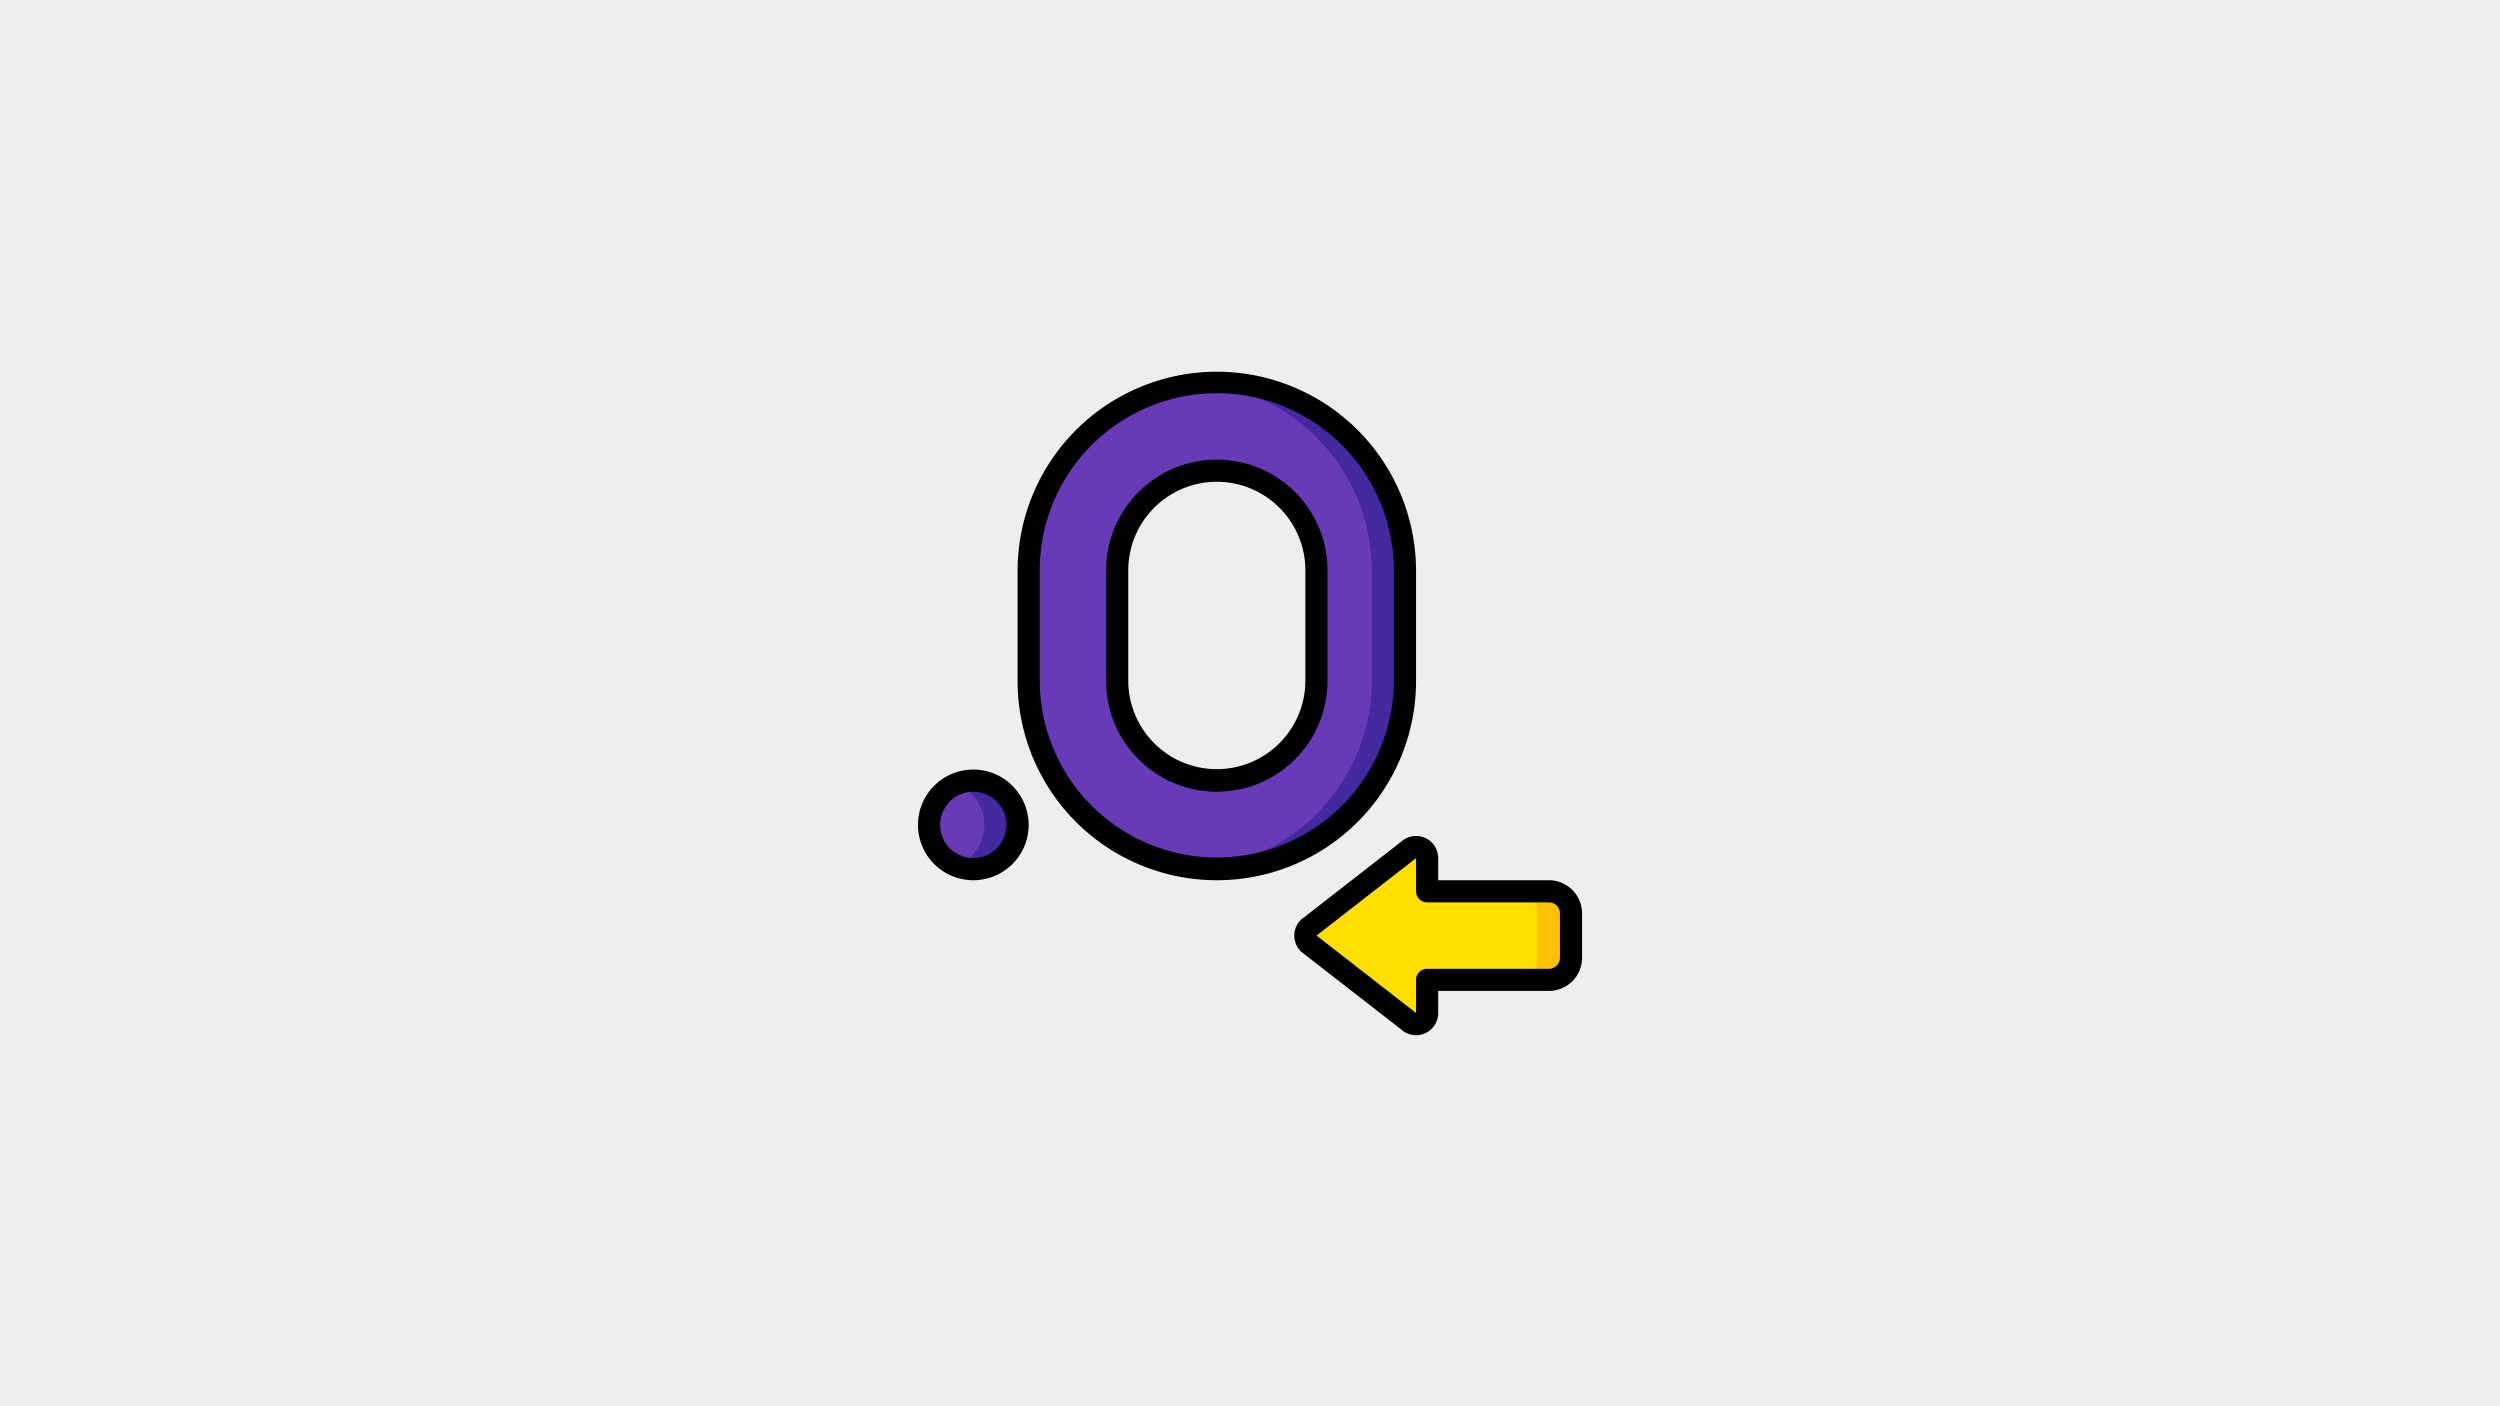 <?xml version="1.0" encoding="UTF-8" standalone="no"?>
<svg
   viewBox="0 0 1280 720"
   version="1.1"
   id="svg9"
   sodipodi:docname="okruglenie-chisel-onlajn.svg"
   width="1280"
   height="720"
   inkscape:version="1.3.2 (091e20e, 2023-11-25, custom)"
   xmlns:inkscape="http://www.inkscape.org/namespaces/inkscape"
   xmlns:sodipodi="http://sodipodi.sourceforge.net/DTD/sodipodi-0.dtd"
   xmlns="http://www.w3.org/2000/svg"
   xmlns:svg="http://www.w3.org/2000/svg">
  <defs
     id="defs9" />
  <sodipodi:namedview
     id="namedview9"
     pagecolor="#505050"
     bordercolor="#ffffff"
     borderopacity="1"
     inkscape:showpageshadow="0"
     inkscape:pageopacity="0"
     inkscape:pagecheckerboard="1"
     inkscape:deskcolor="#505050"
     inkscape:zoom="0.6003042"
     inkscape:cx="653.83517"
     inkscape:cy="358.98466"
     inkscape:window-width="1920"
     inkscape:window-height="1017"
     inkscape:window-x="-8"
     inkscape:window-y="-8"
     inkscape:window-maximized="1"
     inkscape:current-layer="svg9" />
  <rect
     style="fill:#eeeeee;stroke:none;stroke-width:1.897;stroke-linecap:square;stroke-linejoin:round;paint-order:markers fill stroke;fill-opacity:1"
     id="rect9"
     width="1280"
     height="720"
     x="0"
     y="0" />
  <g
     id="g9"
     transform="matrix(5.667,0,0,5.667,470.001,190)">
    <g
       id="Icons">
      <path
         d="M 27,45 A 17.019,17.019 0 0 1 10,28 V 18 a 17,17 0 0 1 34,0 V 28 A 17.019,17.019 0 0 1 27,45 Z M 27,9 a 9.01,9.01 0 0 0 -9,9 v 10 a 9,9 0 0 0 18,0 V 18 A 9.01,9.01 0 0 0 27,9 Z"
         fill="#673ab7"
         id="path1" />
      <path
         d="M 27,1 C 26.494,1 26,1.032 25.5,1.076 A 17.015,17.015 0 0 1 41,18 V 28 A 17.015,17.015 0 0 1 25.5,44.924 C 26,44.968 26.494,45 27,45 A 17.019,17.019 0 0 0 44,28 V 18 A 17.019,17.019 0 0 0 27,1 Z"
         fill="#4527a0"
         id="path2" />
      <circle
         cx="5"
         cy="41"
         fill="#673ab7"
         r="4"
         id="circle2" />
      <path
         d="m 5,37 a 3.984,3.984 0 0 0 -1.5,0.3 3.992,3.992 0 0 1 0,7.406 A 4,4 0 1 0 5,37 Z"
         fill="#4527a0"
         id="path3" />
      <path
         d="m 35.293,50.3 9,-7 A 1,1 0 0 1 46,44 v 3 h 11 a 2,2 0 0 1 2,2 v 4 a 2,2 0 0 1 -2,2 H 46 v 3 a 1,1 0 0 1 -1.707,0.707 l -9,-7 a 1,1 0 0 1 0,-1.407 z"
         fill="#ffdf00"
         id="path4" />
      <path
         d="m 57,47 h -3 a 2,2 0 0 1 2,2 v 4 a 2,2 0 0 1 -2,2 h 3 a 2,2 0 0 0 2,-2 v -4 a 2,2 0 0 0 -2,-2 z"
         fill="#fec108"
         id="path5" />
    </g>
    <g
       id="Icons_copy"
       data-name="Icons copy">
      <path
         d="m 17,18 v 10 a 10,10 0 0 0 20,0 V 18 a 10,10 0 0 0 -20,0 z m 18,0 V 28 A 8,8 0 0 1 19,28 V 18 a 8,8 0 0 1 16,0 z"
         id="path6" />
      <path
         d="m 9,18 v 10 a 18,18 0 0 0 36,0 V 18 A 18,18 0 0 0 9,18 Z m 34,0 V 28 A 16,16 0 0 1 11,28 V 18 a 16,16 0 0 1 32,0 z"
         id="path7" />
      <path
         d="m 5,36 a 5,5 0 1 0 5,5 5.006,5.006 0 0 0 -5,-5 z m 0,8 a 3,3 0 1 1 3,-3 3,3 0 0 1 -3,3 z"
         id="path8" />
      <path
         d="M 57,46 H 47 v -2 a 2,2 0 0 0 -3.362,-1.465 l -8.959,6.973 a 0.909,0.909 0 0 0 -0.093,0.082 2,2 0 0 0 0,2.828 0.909,0.909 0 0 0 0.093,0.082 l 8.959,6.965 A 2,2 0 0 0 47,58 v -2 h 10 a 3,3 0 0 0 3,-3 v -4 a 3,3 0 0 0 -3,-3 z m 1,7 a 1,1 0 0 1 -1,1 H 46 a 1,1 0 0 0 -1,1 v 3 A 1.029,1.029 0 0 0 44.907,57.918 L 36.013,51 44.907,44.078 A 0.909,0.909 0 0 0 45,44 v 3 a 1,1 0 0 0 1,1 h 11 a 1,1 0 0 1 1,1 z"
         id="path9" />
    </g>
  </g>
</svg>
